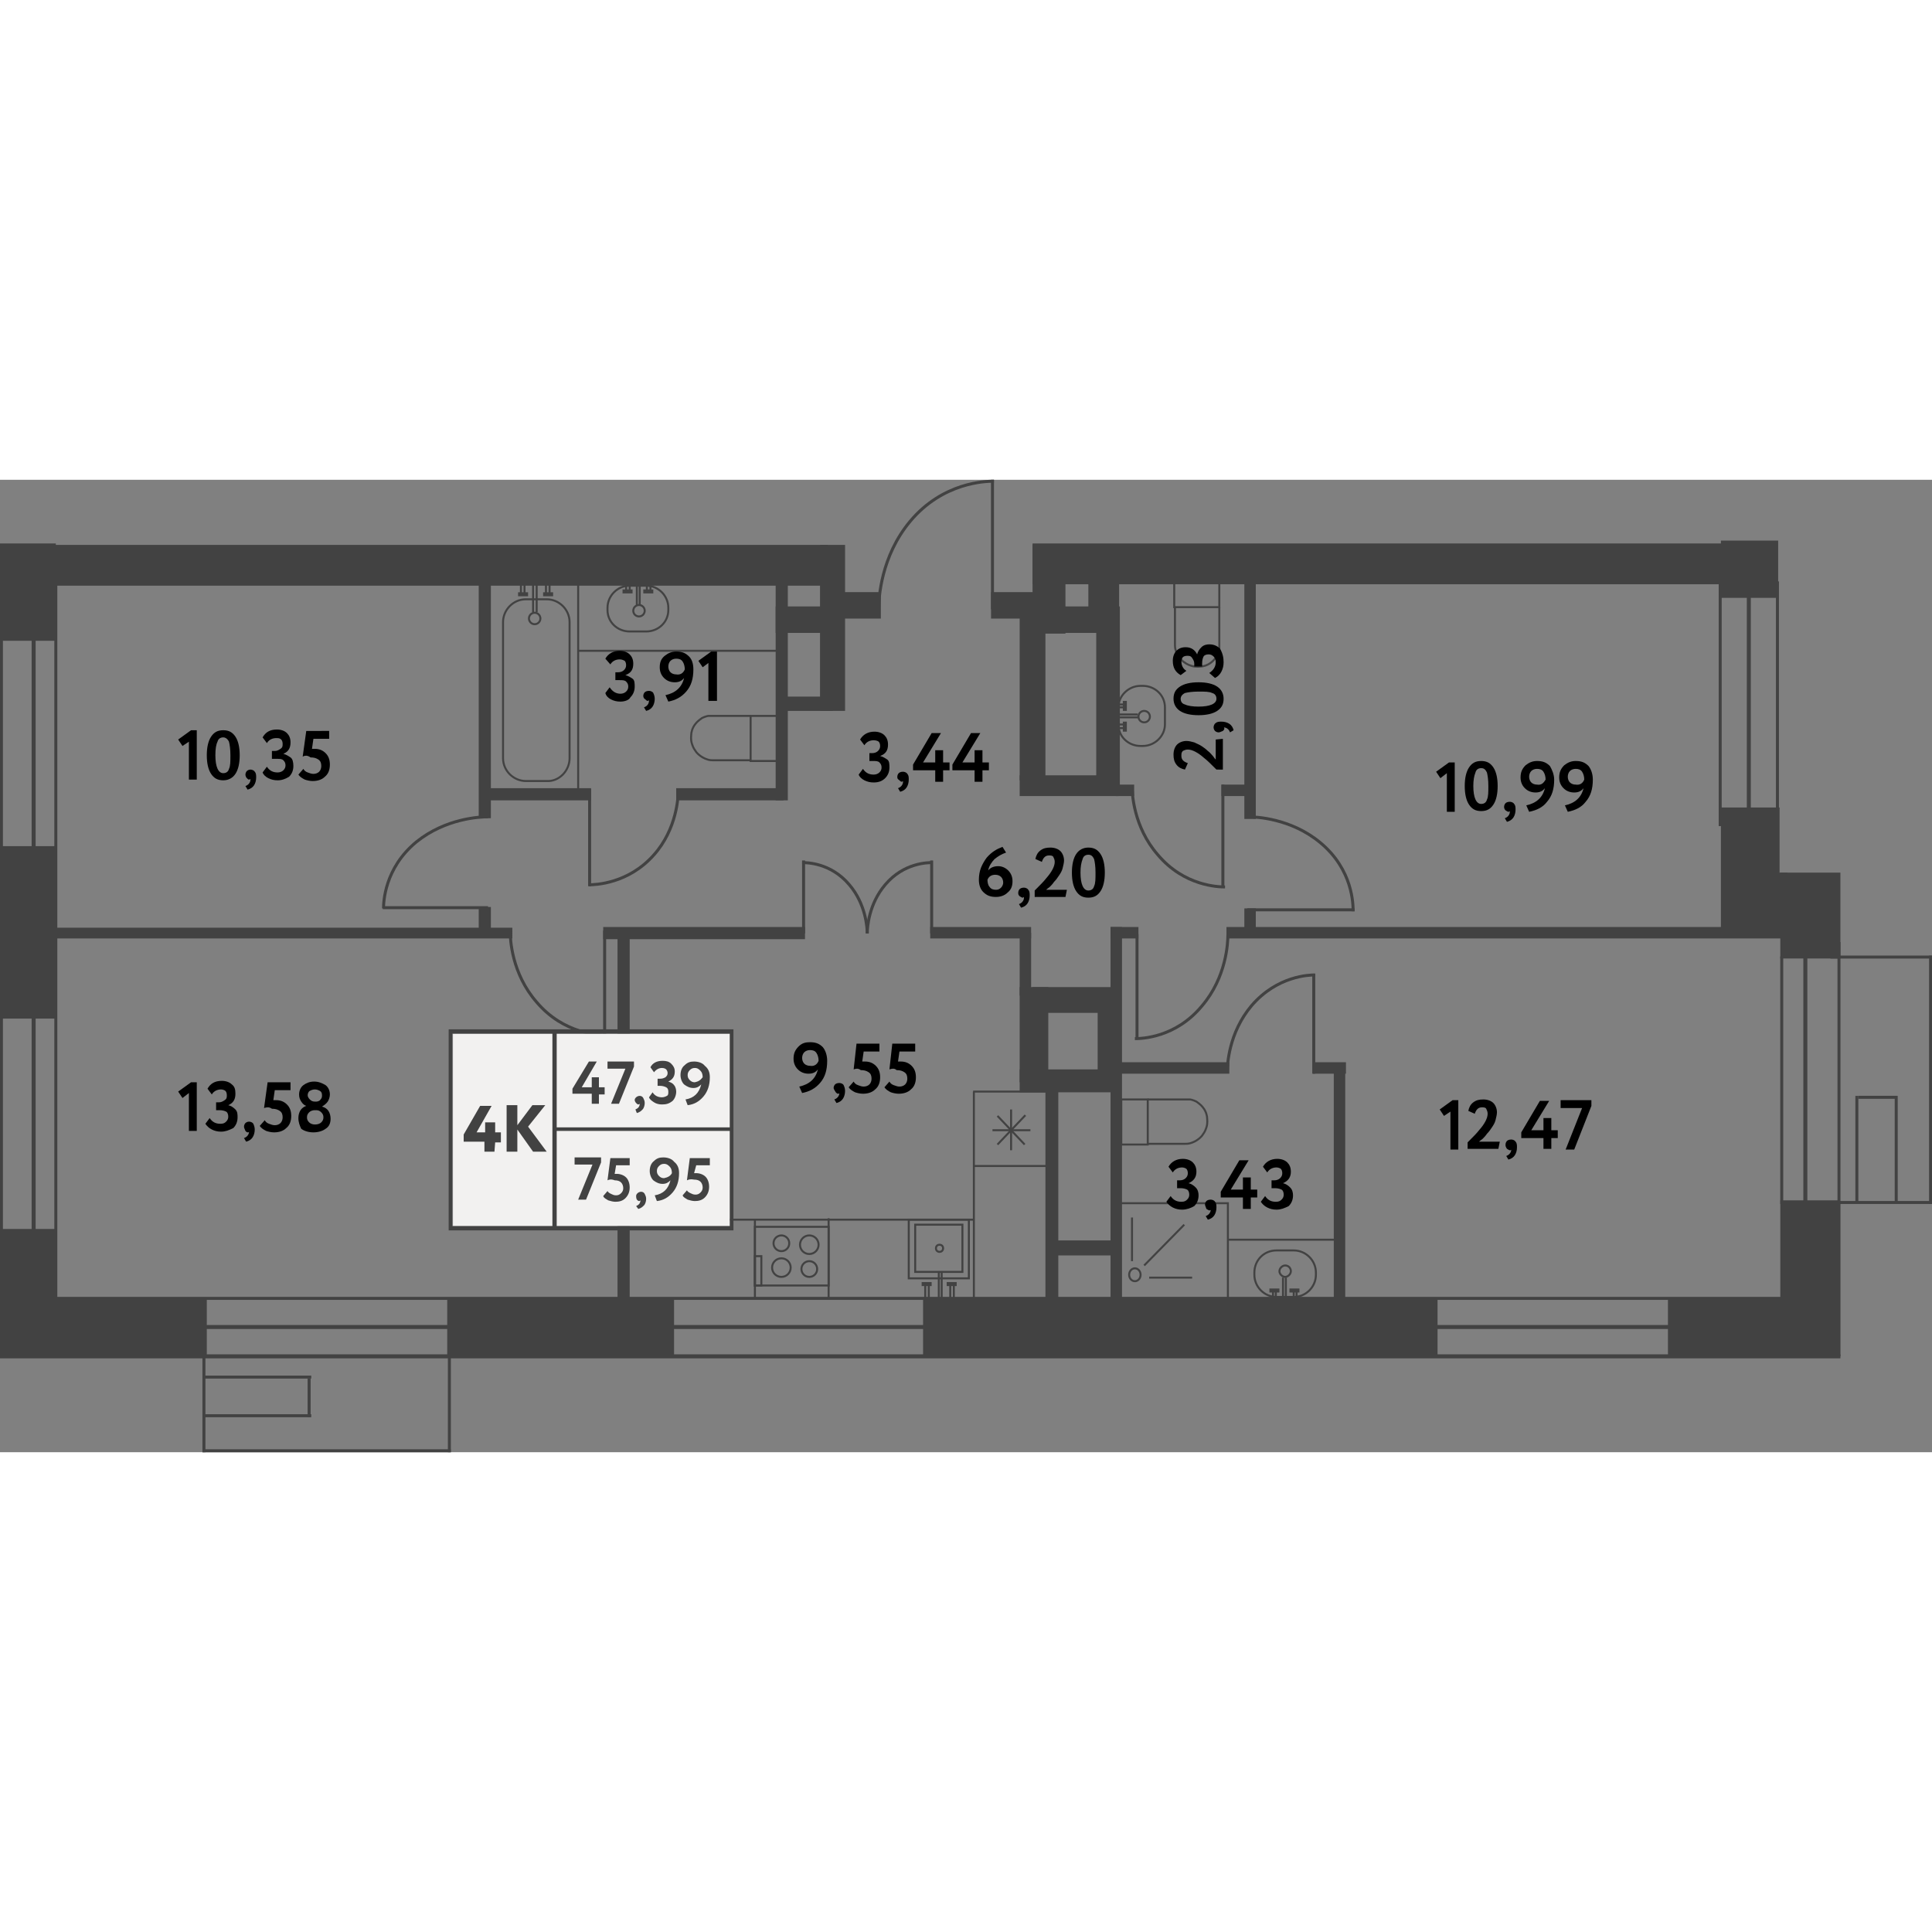 <?xml version="1.0" encoding="utf-8"?>
<!-- Generator: Adobe Illustrator 28.2.0, SVG Export Plug-In . SVG Version: 6.00 Build 0)  --><svg version="1.1" id="Layer_1" xmlns="http://www.w3.org/2000/svg" xmlns:xlink="http://www.w3.org/1999/xlink" x="0px" y="0px"
	 viewBox="0 0 270 135.9" enable-background="new 0 0 270 135.9" xml:space="preserve" width="200" height="200">
<rect x="0" y="0" width="270" height="135.9" fill="#808080" stroke="none"/>
<g id="Other">
	<rect x="108.4" y="13.9" fill="#424242" width="1.7" height="30.9"/>
	<rect x="66.9" y="12.1" fill="#424242" width="1.7" height="35.2"/>
	<rect x="7.8" y="62.6" fill="#424242" width="63.8" height="1.5"/>
	<rect x="7.3" y="9.6" fill="#424242" width="110.5" height="3.6"/>
	<rect x="145.9" y="9.6" fill="#424242" width="95.6" height="3.6"/>
	<rect x="170.7" y="42.6" fill="#424242" width="3.6" height="1.6"/>
	<rect x="183.5" y="81.4" fill="#424242" width="4.6" height="1.6"/>
	<rect x="156.3" y="81.4" fill="#424242" width="15.5" height="1.6"/>
	<rect x="247.5" y="54.9" fill="#424242" width="2.3" height="8.9"/>
	<rect x="171.4" y="62.5" fill="#424242" width="79.2" height="1.6"/>
	<rect x="173.9" y="59.9" fill="#424242" width="1.6" height="3.5"/>
	<rect x="84.3" y="62.5" fill="#424242" width="28.2" height="1.7"/>
	<rect x="240.5" y="45.8" fill="#424242" width="8.2" height="17.7"/>
	<rect x="0" y="104.7" fill="#424242" width="7.8" height="17.8"/>
	<rect x="0" y="51.2" fill="#424242" width="7.8" height="24.1"/>
	<rect x="0" y="8.9" fill="#424242" width="7.8" height="13.6"/>
	<rect x="142.5" y="82.4" fill="#424242" width="13.4" height="3.2"/>
	<rect x="240.5" y="8.5" fill="#424242" width="8" height="8"/>
	<rect x="144.3" y="70.9" fill="#424242" width="12.4" height="3.6"/>
	<rect x="142.5" y="70.9" fill="#424242" width="4" height="13.3"/>
	<line fill="none" stroke="#424242" stroke-width="0.419" stroke-miterlimit="10" x1="0.2" y1="14.5" x2="0.2" y2="122.5"/>
	<line fill="none" stroke="#424242" stroke-width="0.419" stroke-miterlimit="10" x1="7.8" y1="13.1" x2="7.8" y2="121.1"/>
	<line fill="none" stroke="#424242" stroke-width="0.559" stroke-miterlimit="10" x1="4.7" y1="14.6" x2="4.7" y2="107.9"/>
	<line fill="none" stroke="#424242" stroke-width="0.419" stroke-miterlimit="10" x1="248.4" y1="48.3" x2="248.4" y2="14.2"/>
	<line fill="none" stroke="#424242" stroke-width="0.559" stroke-miterlimit="10" x1="244.4" y1="15.6" x2="244.4" y2="48.9"/>
	<line fill="none" stroke="#424242" stroke-width="0.559" stroke-miterlimit="10" x1="252.3" y1="66.4" x2="252.3" y2="101.9"/>
	<line fill="none" stroke="#424242" stroke-width="0.419" stroke-miterlimit="10" x1="257" y1="64.6" x2="257" y2="122.5"/>
	<rect x="248.8" y="54.9" fill="#424242" width="8.4" height="12"/>
	<rect x="248.8" y="100.7" fill="#424242" width="8.3" height="21.8"/>
	<line fill="none" stroke="#424242" stroke-width="0.419" stroke-miterlimit="10" x1="249" y1="66.6" x2="249" y2="101.2"/>
	<line fill="none" stroke="#424242" stroke-width="0.419" stroke-miterlimit="10" x1="240.4" y1="14.2" x2="240.4" y2="48.4"/>
	<g>
		<line fill="none" stroke="#424242" stroke-width="0.419" stroke-miterlimit="10" x1="255.8" y1="66.7" x2="270" y2="66.7"/>
		<line fill="none" stroke="#424242" stroke-width="0.419" stroke-miterlimit="10" x1="256.7" y1="101" x2="270" y2="101"/>
		<line fill="none" stroke="#424242" stroke-width="0.419" stroke-miterlimit="10" x1="269.8" y1="66.5" x2="269.8" y2="101.2"/>
		<line fill="none" stroke="#424242" stroke-width="0.419" stroke-miterlimit="10" x1="265" y1="86.1" x2="265" y2="101"/>
		<line fill="none" stroke="#424242" stroke-width="0.419" stroke-miterlimit="10" x1="259.7" y1="86.3" x2="265.1" y2="86.3"/>
		<line fill="none" stroke="#424242" stroke-width="0.419" stroke-miterlimit="10" x1="259.5" y1="86.1" x2="259.5" y2="101"/>
	</g>
	<rect x="153.4" y="71.2" fill="#424242" width="3.2" height="12.3"/>
	<rect x="153.2" y="17.7" fill="#424242" width="3.3" height="26.2"/>
	<rect x="145.9" y="17.7" fill="#424242" width="8.3" height="3.7"/>
	<rect x="144.3" y="9.1" fill="#424242" width="4.6" height="12.4"/>
	<rect x="108.4" y="17.7" fill="#424242" width="7.9" height="3.7"/>
	<rect x="5.9" y="114.4" fill="#424242" width="23" height="8.1"/>
	<rect x="147.5" y="106.3" fill="#424242" width="7.9" height="2.1"/>
	<rect x="62.5" y="114.4" fill="#424242" width="31.7" height="8.1"/>
	<rect x="129" y="114.4" fill="#424242" width="71.9" height="8.1"/>
	<rect x="233.1" y="114.4" fill="#424242" width="23.9" height="8.1"/>
	<line fill="none" stroke="#424242" stroke-width="0.419" stroke-miterlimit="10" x1="5.9" y1="114.4" x2="251.5" y2="114.4"/>
	<line fill="none" stroke="#424242" stroke-width="0.559" stroke-miterlimit="10" x1="0" y1="122.5" x2="257.2" y2="122.5"/>
	<line fill="none" stroke="#424242" stroke-width="0.559" stroke-miterlimit="10" x1="236.3" y1="118.4" x2="17.4" y2="118.4"/>
	<rect x="115.9" y="15.7" fill="#424242" width="7.2" height="3.7"/>
	<rect x="138.5" y="15.7" fill="#424242" width="7.8" height="3.7"/>
	<rect x="142.5" y="41.3" fill="#424242" width="13.8" height="2.9"/>
	<rect x="142.5" y="18.1" fill="#424242" width="3.6" height="23.9"/>
	<rect x="173.9" y="12" fill="#424242" width="1.6" height="35.4"/>
	<rect x="155.9" y="42.6" fill="#424242" width="2.6" height="1.6"/>
	<rect x="152.1" y="9.1" fill="#424242" width="4.3" height="9.1"/>
	<rect x="94.5" y="43.1" fill="#424242" width="15" height="1.7"/>
	<rect x="109.2" y="30.3" fill="#424242" width="7.2" height="2"/>
	<rect x="66.9" y="59.7" fill="#424242" width="1.7" height="3.5"/>
	<rect x="130" y="62.5" fill="#424242" width="14.1" height="1.6"/>
	<rect x="142.5" y="63.3" fill="#424242" width="1.6" height="8.8"/>
	<rect x="155.2" y="62.5" fill="#424242" width="3.9" height="1.6"/>
	<rect x="186.4" y="81.5" fill="#424242" width="1.6" height="33.8"/>
	<rect x="146.1" y="84.7" fill="#424242" width="1.8" height="30.5"/>
	<rect x="155.2" y="62.5" fill="#424242" width="1.6" height="52.1"/>
	<rect x="86.3" y="63.7" fill="#424242" width="1.7" height="51.6"/>
	<rect x="68" y="43.1" fill="#424242" width="14.6" height="1.7"/>
	<rect x="114.6" y="9.1" fill="#424242" width="3.5" height="23.2"/>
	<rect x="5.2" y="9.1" fill="#424242" width="110.5" height="5.7"/>
	<rect x="144.3" y="8.9" fill="#424242" width="98.8" height="5.7"/>
	<g>
		<line fill="none" stroke="#424242" stroke-width="0.419" stroke-miterlimit="10" x1="62.8" y1="121.7" x2="62.8" y2="135.9"/>
		<line fill="none" stroke="#424242" stroke-width="0.419" stroke-miterlimit="10" x1="28.5" y1="122.5" x2="28.5" y2="135.9"/>
		<line fill="none" stroke="#424242" stroke-width="0.419" stroke-miterlimit="10" x1="63" y1="135.7" x2="28.3" y2="135.7"/>
		<line fill="none" stroke="#424242" stroke-width="0.419" stroke-miterlimit="10" x1="43.5" y1="130.8" x2="28.5" y2="130.8"/>
		<line fill="none" stroke="#424242" stroke-width="0.419" stroke-miterlimit="10" x1="43.2" y1="125.6" x2="43.2" y2="131"/>
		<line fill="none" stroke="#424242" stroke-width="0.419" stroke-miterlimit="10" x1="43.5" y1="125.4" x2="28.5" y2="125.4"/>
	</g>
	<g>
		<line fill="none" stroke="#424242" stroke-width="0.419" stroke-miterlimit="10" x1="84.5" y1="63" x2="84.5" y2="77.8"/>
		<path fill="none" stroke="#424242" stroke-width="0.419" stroke-miterlimit="10" d="M71.3,63.1c0,1.1,0.2,5.9,3.7,9.9
			c3.8,4.5,8.8,4.6,9.7,4.6"/>
	</g>
	<g>
		<line fill="none" stroke="#424242" stroke-width="0.419" stroke-miterlimit="10" x1="68.2" y1="59.8" x2="53.5" y2="59.8"/>
		<path fill="none" stroke="#424242" stroke-width="0.419" stroke-miterlimit="10" d="M68.2,47.1c-1.1,0-5.9,0.2-10,3.5
			c-4.5,3.7-4.6,8.5-4.6,9.3"/>
	</g>
	<g>
		<line fill="none" stroke="#424242" stroke-width="0.419" stroke-miterlimit="10" x1="130.2" y1="63.4" x2="130.2" y2="53.2"/>
		<path fill="none" stroke="#424242" stroke-width="0.419" stroke-miterlimit="10" d="M121.2,63.4c0-0.8,0.2-4.1,2.5-6.8
			c2.6-3.1,6-3.1,6.6-3.1"/>
	</g>
	<g>
		<line fill="none" stroke="#424242" stroke-width="0.419" stroke-miterlimit="10" x1="174.3" y1="60.1" x2="189.3" y2="60.1"/>
		<path fill="none" stroke="#424242" stroke-width="0.419" stroke-miterlimit="10" d="M174.4,47.1c1.1,0,6,0.2,10.1,3.6
			c4.6,3.8,4.6,8.7,4.6,9.6"/>
	</g>
	<g>
		<line fill="none" stroke="#424242" stroke-width="0.419" stroke-miterlimit="10" x1="183.6" y1="83" x2="183.6" y2="69.1"/>
		<path fill="none" stroke="#424242" stroke-width="0.419" stroke-miterlimit="10" d="M171.5,82.9c0-1.1,0.2-5.6,3.4-9.4
			c3.6-4.2,8.1-4.3,8.9-4.3"/>
	</g>
	<g>
		<line fill="none" stroke="#424242" stroke-width="0.419" stroke-miterlimit="10" x1="112.3" y1="63.4" x2="112.3" y2="53.2"/>
		<path fill="none" stroke="#424242" stroke-width="0.419" stroke-miterlimit="10" d="M121.2,63.4c0-0.8-0.2-4.1-2.5-6.8
			c-2.6-3.1-6-3.1-6.6-3.1"/>
	</g>
	<g>
		<line fill="none" stroke="#424242" stroke-width="0.419" stroke-miterlimit="10" x1="82.4" y1="43.2" x2="82.4" y2="56.8"/>
		<path fill="none" stroke="#424242" stroke-width="0.419" stroke-miterlimit="10" d="M94.8,43.3c0,1-0.2,5.5-3.4,9.1
			c-3.6,4.1-8.3,4.2-9.1,4.2"/>
	</g>
	<g>
		<line fill="none" stroke="#424242" stroke-width="0.419" stroke-miterlimit="10" x1="158.9" y1="63.5" x2="158.9" y2="78.2"/>
		<path fill="none" stroke="#424242" stroke-width="0.419" stroke-miterlimit="10" d="M171.6,63.6c0,1.1-0.2,5.9-3.6,9.9
			c-3.7,4.5-8.5,4.6-9.4,4.6"/>
	</g>
	<g>
		<line fill="none" stroke="#424242" stroke-width="0.419" stroke-miterlimit="10" x1="170.9" y1="42.6" x2="170.9" y2="57"/>
		<path fill="none" stroke="#424242" stroke-width="0.419" stroke-miterlimit="10" d="M158.2,42.7c0,1.1,0.2,5.8,3.6,9.7
			c3.7,4.4,8.5,4.5,9.4,4.5"/>
	</g>
	<g>
		<line fill="none" stroke="#424242" stroke-width="0.419" stroke-miterlimit="10" x1="138.7" y1="18.1" x2="138.7" y2="0"/>
		<path fill="none" stroke="#424242" stroke-width="0.419" stroke-miterlimit="10" d="M122.8,18c0-1.4,0.3-7.3,4.4-12.2
			c4.6-5.5,10.6-5.6,11.7-5.6"/>
	</g>
</g>
<g id="Objects">
	<g>
		<rect x="127" y="103.4" fill="none" stroke="#424242" stroke-width="0.28" stroke-miterlimit="10" width="8.4" height="8.2"/>
		<circle fill="none" stroke="#424242" stroke-width="0.28" stroke-miterlimit="10" cx="131.3" cy="107.4" r="0.5"/>
		<g>
			<g>
				
					<line fill="none" stroke="#424242" stroke-width="0.28" stroke-miterlimit="10" x1="129.8" y1="114.4" x2="129.8" y2="112.5"/>
				
					<line fill="none" stroke="#424242" stroke-width="0.28" stroke-miterlimit="10" x1="129.3" y1="114.4" x2="129.3" y2="112.5"/>
				<line fill="none" stroke="#424242" stroke-width="0.559" stroke-miterlimit="10" x1="130.2" y1="112.4" x2="128.8" y2="112.4"/>
			</g>
			<g>
				
					<line fill="none" stroke="#424242" stroke-width="0.28" stroke-miterlimit="10" x1="133.3" y1="114.4" x2="133.3" y2="112.5"/>
				
					<line fill="none" stroke="#424242" stroke-width="0.28" stroke-miterlimit="10" x1="132.8" y1="114.4" x2="132.8" y2="112.5"/>
				<line fill="none" stroke="#424242" stroke-width="0.559" stroke-miterlimit="10" x1="133.7" y1="112.4" x2="132.3" y2="112.4"/>
			</g>
		</g>
		<line fill="none" stroke="#424242" stroke-width="0.28" stroke-miterlimit="10" x1="131.6" y1="114.4" x2="131.6" y2="110.6"/>
		<line fill="none" stroke="#424242" stroke-width="0.28" stroke-miterlimit="10" x1="131.2" y1="114.4" x2="131.2" y2="110.6"/>
		<rect x="127.9" y="104.1" fill="none" stroke="#424242" stroke-width="0.28" stroke-miterlimit="10" width="6.6" height="6.6"/>
	</g>
	<g>
		<g>
			
				<rect x="105.5" y="104.4" fill="none" stroke="#424242" stroke-width="0.28" stroke-miterlimit="10" width="10.3" height="8.2"/>
			<g>
				<g>
					<circle fill="none" stroke="#424242" stroke-width="0.28" stroke-miterlimit="10" cx="113.1" cy="106.9" r="1.3"/>
					<circle fill="none" stroke="#424242" stroke-width="0.28" stroke-miterlimit="10" cx="113.1" cy="110.3" r="1.1"/>
				</g>
				<g>
					<circle fill="none" stroke="#424242" stroke-width="0.28" stroke-miterlimit="10" cx="109.2" cy="110.1" r="1.3"/>
					<circle fill="none" stroke="#424242" stroke-width="0.28" stroke-miterlimit="10" cx="109.2" cy="106.7" r="1.1"/>
				</g>
			</g>
			
				<rect x="105.5" y="108.5" fill="none" stroke="#424242" stroke-width="0.28" stroke-miterlimit="10" width="0.9" height="4.1"/>
		</g>
		<line fill="none" stroke="#424242" stroke-width="0.28" stroke-miterlimit="10" x1="115.8" y1="103.2" x2="115.8" y2="114.4"/>
		<line fill="none" stroke="#424242" stroke-width="0.28" stroke-miterlimit="10" x1="105.5" y1="103.3" x2="105.5" y2="114.4"/>
	</g>
	<line fill="none" stroke="#424242" stroke-width="0.28" stroke-miterlimit="10" x1="87.8" y1="103.4" x2="136.1" y2="103.4"/>
	<line fill="none" stroke="#424242" stroke-width="0.28" stroke-miterlimit="10" x1="136.1" y1="85.5" x2="136.1" y2="114.7"/>
	<line fill="none" stroke="#424242" stroke-width="0.28" stroke-miterlimit="10" x1="136" y1="85.5" x2="146.6" y2="85.5"/>
	<g>
		<line fill="none" stroke="#424242" stroke-width="0.28" stroke-miterlimit="10" x1="141.3" y1="88" x2="141.3" y2="93.7"/>
		<line fill="none" stroke="#424242" stroke-width="0.28" stroke-miterlimit="10" x1="144" y1="90.9" x2="138.7" y2="90.9"/>
		<line fill="none" stroke="#424242" stroke-width="0.28" stroke-miterlimit="10" x1="143.3" y1="88.8" x2="139.4" y2="92.9"/>
		<line fill="none" stroke="#424242" stroke-width="0.28" stroke-miterlimit="10" x1="139.4" y1="88.9" x2="143.2" y2="92.9"/>
	</g>
	<line fill="none" stroke="#424242" stroke-width="0.28" stroke-miterlimit="10" x1="136.1" y1="95.9" x2="146.7" y2="95.9"/>
	<g>
		<g>
			<path fill="none" stroke="#424242" stroke-width="0.28" stroke-miterlimit="10" d="M175.3,110.8v0.3c0,1.7,1.4,3.1,3.1,3.1h2.4
				c1.7,0,3.1-1.4,3.1-3.1v-0.3c0-1.7-1.4-3.1-3.1-3.1h-2.4C176.6,107.7,175.3,109.1,175.3,110.8z"/>
			<path fill="none" stroke="#424242" stroke-width="0.28" stroke-miterlimit="10" d="M179.6,109.8c-0.4,0-0.8,0.4-0.8,0.8
				s0.4,0.8,0.8,0.8s0.8-0.4,0.8-0.8S180.1,109.8,179.6,109.8z"/>
		</g>
		<g>
			<g>
				
					<line fill="none" stroke="#424242" stroke-width="0.28" stroke-miterlimit="10" x1="178.3" y1="114.7" x2="178.3" y2="113.4"/>
				
					<line fill="none" stroke="#424242" stroke-width="0.28" stroke-miterlimit="10" x1="177.9" y1="114.7" x2="177.9" y2="113.4"/>
				<line fill="none" stroke="#424242" stroke-width="0.559" stroke-miterlimit="10" x1="178.8" y1="113.3" x2="177.4" y2="113.3"/>
			</g>
			<g>
				
					<line fill="none" stroke="#424242" stroke-width="0.28" stroke-miterlimit="10" x1="181.2" y1="114.7" x2="181.2" y2="113.4"/>
				
					<line fill="none" stroke="#424242" stroke-width="0.28" stroke-miterlimit="10" x1="180.8" y1="114.7" x2="180.8" y2="113.4"/>
				<line fill="none" stroke="#424242" stroke-width="0.559" stroke-miterlimit="10" x1="181.6" y1="113.3" x2="180.2" y2="113.3"/>
			</g>
			<line fill="none" stroke="#424242" stroke-width="0.28" stroke-miterlimit="10" x1="179.7" y1="114.2" x2="179.7" y2="111.5"/>
			<line fill="none" stroke="#424242" stroke-width="0.28" stroke-miterlimit="10" x1="179.3" y1="114.2" x2="179.3" y2="111.5"/>
		</g>
	</g>
	<g>
		<rect x="156.7" y="86.6" fill="none" stroke="#424242" stroke-width="0.28" stroke-miterlimit="10" width="3.7" height="6.3"/>
		<path fill="none" stroke="#424242" stroke-width="0.28" stroke-miterlimit="10" d="M160.4,86.6c2.9,0,4.9,0,5.4,0
			c0.1,0,0.3,0,0.5,0c0.1,0,0.5,0.1,0.9,0.3c0.1,0.1,0.5,0.3,0.9,0.8c0.5,0.6,0.6,1.3,0.6,1.5c0,0.2,0.1,0.7-0.1,1.3
			c-0.1,0.3-0.2,0.6-0.5,1c-0.1,0.2-0.7,0.9-1.7,1.2c-0.3,0.1-0.6,0.1-0.8,0.1h-5.2"/>
	</g>
	<g>
		
			<rect x="156.5" y="101.1" fill="none" stroke="#424242" stroke-width="0.28" stroke-miterlimit="10" width="15.1" height="13.3"/>
		<g>
			<ellipse fill="none" stroke="#424242" stroke-width="0.28" stroke-miterlimit="10" cx="158.6" cy="111.1" rx="0.8" ry="0.9"/>
			<line fill="none" stroke="#424242" stroke-width="0.28" stroke-miterlimit="10" x1="158.2" y1="109.2" x2="158.2" y2="103.1"/>
			<line fill="none" stroke="#424242" stroke-width="0.28" stroke-miterlimit="10" x1="166.6" y1="111.5" x2="160.6" y2="111.5"/>
			<line fill="none" stroke="#424242" stroke-width="0.28" stroke-miterlimit="10" x1="159.9" y1="109.8" x2="165.5" y2="104.1"/>
		</g>
	</g>
	<line fill="none" stroke="#424242" stroke-width="0.28" stroke-miterlimit="10" x1="186.6" y1="106.2" x2="171.7" y2="106.2"/>
	<g>
		<rect x="164.1" y="14.1" fill="none" stroke="#424242" stroke-width="0.28" stroke-miterlimit="10" width="6.3" height="3.7"/>
		<path fill="none" stroke="#424242" stroke-width="0.28" stroke-miterlimit="10" d="M170.4,17.8c0,2.9,0,4.9,0,5.4
			c0,0.1,0,0.3,0,0.5c0,0.1-0.1,0.5-0.3,0.9c-0.1,0.1-0.3,0.5-0.8,0.9c-0.6,0.5-1.3,0.6-1.5,0.6c-0.1,0-0.7,0.1-1.3-0.1
			c-0.3-0.1-0.6-0.2-1-0.5c-0.2-0.1-0.9-0.7-1.2-1.7c-0.1-0.3-0.1-0.6-0.1-0.8v-5.2"/>
	</g>
	<g>
		<g>
			<path fill="none" stroke="#424242" stroke-width="0.28" stroke-miterlimit="10" d="M159.7,28.8h-0.3c-1.7,0-3.1,1.4-3.1,3v2.4
				c0,1.7,1.4,3,3.1,3h0.3c1.7,0,3.1-1.4,3.1-3v-2.4C162.8,30.1,161.4,28.8,159.7,28.8z"/>
			<ellipse fill="none" stroke="#424242" stroke-width="0.28" stroke-miterlimit="10" cx="159.9" cy="33.1" rx="0.8" ry="0.8"/>
		</g>
		<g>
			<g>
				<line fill="none" stroke="#424242" stroke-width="0.28" stroke-miterlimit="10" x1="155.9" y1="31.8" x2="157.1" y2="31.8"/>
				<line fill="none" stroke="#424242" stroke-width="0.28" stroke-miterlimit="10" x1="155.9" y1="31.4" x2="157.1" y2="31.4"/>
				<line fill="none" stroke="#424242" stroke-width="0.559" stroke-miterlimit="10" x1="157.2" y1="32.3" x2="157.2" y2="30.9"/>
			</g>
			<g>
				<line fill="none" stroke="#424242" stroke-width="0.28" stroke-miterlimit="10" x1="155.8" y1="34.7" x2="157.1" y2="34.7"/>
				<line fill="none" stroke="#424242" stroke-width="0.28" stroke-miterlimit="10" x1="155.8" y1="34.2" x2="157.1" y2="34.2"/>
				<line fill="none" stroke="#424242" stroke-width="0.559" stroke-miterlimit="10" x1="157.2" y1="35.2" x2="157.2" y2="33.8"/>
			</g>
			<line fill="none" stroke="#424242" stroke-width="0.28" stroke-miterlimit="10" x1="156.3" y1="33.2" x2="159" y2="33.2"/>
			<line fill="none" stroke="#424242" stroke-width="0.28" stroke-miterlimit="10" x1="156.3" y1="32.8" x2="159" y2="32.8"/>
		</g>
	</g>
	<g>
		<rect x="104.9" y="33" fill="none" stroke="#424242" stroke-width="0.28" stroke-miterlimit="10" width="3.7" height="6.3"/>
		<path fill="none" stroke="#424242" stroke-width="0.28" stroke-miterlimit="10" d="M104.9,33c-2.9,0-4.9,0-5.4,0
			c-0.1,0-0.3,0-0.5,0c-0.1,0-0.5,0.1-0.9,0.3c-0.1,0.1-0.5,0.3-0.9,0.8c-0.5,0.6-0.6,1.3-0.6,1.5c0,0.2-0.1,0.7,0.1,1.3
			c0.1,0.3,0.2,0.6,0.5,1c0.1,0.2,0.7,0.9,1.7,1.2c0.3,0.1,0.6,0.1,0.8,0.1h5.2"/>
	</g>
	<g>
		<g>
			<path fill="none" stroke="#424242" stroke-width="0.28" stroke-miterlimit="10" d="M84.9,18.2v-0.3c0-1.7,1.4-3.1,3.1-3.1h2.3
				c1.7,0,3.1,1.4,3.1,3.1v0.3c0,1.7-1.4,3-3.1,3H88C86.3,21.2,84.9,19.9,84.9,18.2z"/>
			<ellipse fill="none" stroke="#424242" stroke-width="0.28" stroke-miterlimit="10" cx="89.3" cy="18.3" rx="0.8" ry="0.8"/>
		</g>
		<g>
			<g>
				<line fill="none" stroke="#424242" stroke-width="0.28" stroke-miterlimit="10" x1="88" y1="14.3" x2="88" y2="15.5"/>
				<line fill="none" stroke="#424242" stroke-width="0.28" stroke-miterlimit="10" x1="87.5" y1="14.3" x2="87.5" y2="15.5"/>
				<line fill="none" stroke="#424242" stroke-width="0.559" stroke-miterlimit="10" x1="88.4" y1="15.6" x2="87" y2="15.6"/>
			</g>
			<g>
				<line fill="none" stroke="#424242" stroke-width="0.28" stroke-miterlimit="10" x1="90.9" y1="14.2" x2="90.9" y2="15.5"/>
				<line fill="none" stroke="#424242" stroke-width="0.28" stroke-miterlimit="10" x1="90.4" y1="14.2" x2="90.4" y2="15.5"/>
				<line fill="none" stroke="#424242" stroke-width="0.559" stroke-miterlimit="10" x1="91.3" y1="15.6" x2="89.9" y2="15.6"/>
			</g>
			<line fill="none" stroke="#424242" stroke-width="0.28" stroke-miterlimit="10" x1="89.4" y1="14.7" x2="89.4" y2="17.5"/>
			<line fill="none" stroke="#424242" stroke-width="0.28" stroke-miterlimit="10" x1="89" y1="14.7" x2="89" y2="17.5"/>
		</g>
	</g>
	<g>
		<g>
			<path fill="none" stroke="#424242" stroke-width="0.28" stroke-miterlimit="10" d="M79.6,38.9v-19c0-1.8-1.5-3.2-3.2-3.2h-2.9
				c-1.8,0-3.2,1.5-3.2,3.2v19c0,1.8,1.5,3.2,3.2,3.2h2.9C78.1,42.2,79.6,40.7,79.6,38.9z"/>
			
				<ellipse transform="matrix(0.173 -0.985 0.985 0.173 42.69 89.607)" fill="none" stroke="#424242" stroke-width="0.28" stroke-miterlimit="10" cx="74.7" cy="19.4" rx="0.8" ry="0.8"/>
		</g>
		<g>
			<g>
				<g>
					<line fill="none" stroke="#424242" stroke-width="0.28" stroke-miterlimit="10" x1="76.3" y1="14.5" x2="76.3" y2="15.9"/>
					<line fill="none" stroke="#424242" stroke-width="0.28" stroke-miterlimit="10" x1="76.8" y1="14.5" x2="76.8" y2="15.9"/>
					<line fill="none" stroke="#424242" stroke-width="0.559" stroke-miterlimit="10" x1="75.9" y1="16" x2="77.3" y2="16"/>
				</g>
				<g>
					<line fill="none" stroke="#424242" stroke-width="0.28" stroke-miterlimit="10" x1="72.8" y1="14.5" x2="72.8" y2="15.9"/>
					<line fill="none" stroke="#424242" stroke-width="0.28" stroke-miterlimit="10" x1="73.3" y1="14.5" x2="73.3" y2="15.9"/>
					<line fill="none" stroke="#424242" stroke-width="0.559" stroke-miterlimit="10" x1="72.4" y1="16" x2="73.8" y2="16"/>
				</g>
			</g>
			<line fill="none" stroke="#424242" stroke-width="0.28" stroke-miterlimit="10" x1="74.5" y1="14.5" x2="74.5" y2="18.5"/>
			<line fill="none" stroke="#424242" stroke-width="0.28" stroke-miterlimit="10" x1="75" y1="14.5" x2="75" y2="18.5"/>
		</g>
	</g>
	<line fill="none" stroke="#424242" stroke-width="0.28" stroke-miterlimit="10" x1="80.8" y1="12.7" x2="80.8" y2="44"/>
	<line fill="none" stroke="#424242" stroke-width="0.28" stroke-miterlimit="10" x1="80.8" y1="23.9" x2="108.6" y2="23.9"/>
</g>
<g id="Squares">
	<g>
		<path d="M201.3,41.7l-0.6-0.9l1.8-1.3h0.8v6.9h-1.1V41L201.3,41.7z"/>
		<path d="M207,39.3c0.8,0,1.3,0.3,1.7,0.9c0.4,0.6,0.6,1.5,0.6,2.6c0,1.1-0.2,2-0.6,2.6c-0.4,0.6-0.9,0.9-1.7,0.9
			c-0.8,0-1.3-0.3-1.7-0.9s-0.6-1.5-0.6-2.6c0-1.1,0.2-2,0.6-2.6S206.2,39.3,207,39.3z M205.9,42.8c0,1.6,0.4,2.5,1.1,2.5
			c0.4,0,0.7-0.2,0.8-0.6c0.2-0.4,0.2-1,0.2-1.9c0-0.9-0.1-1.5-0.2-1.9c-0.2-0.4-0.4-0.6-0.8-0.6c-0.4,0-0.7,0.2-0.8,0.6
			C206,41.4,205.9,42,205.9,42.8z"/>
		<path d="M210.2,45.7c0-0.2,0.1-0.4,0.2-0.5s0.3-0.2,0.6-0.2c0.2,0,0.5,0.1,0.6,0.3c0.2,0.2,0.2,0.5,0.2,0.8c0,0.4-0.1,0.8-0.3,1.1
			c-0.2,0.3-0.5,0.5-0.9,0.6l-0.3-0.5c0.3-0.1,0.5-0.3,0.6-0.5c0.1-0.2,0.1-0.3,0.1-0.5c0,0-0.1,0.1-0.2,0.1c-0.1,0-0.2-0.1-0.4-0.2
			C210.2,46,210.2,45.8,210.2,45.7z"/>
		<path d="M217.2,41.9c0,1.3-0.3,2.3-1,3.1c-0.6,0.8-1.5,1.2-2.5,1.4l-0.4-0.9c1.4-0.3,2.3-1.1,2.6-2.4c-0.3,0.4-0.7,0.6-1.3,0.6
			s-1.1-0.2-1.5-0.6c-0.4-0.4-0.6-0.9-0.6-1.5c0-0.7,0.2-1.2,0.7-1.7c0.5-0.4,1-0.6,1.6-0.6c0.8,0,1.3,0.2,1.8,0.7
			C216.9,40.5,217.2,41.2,217.2,41.9z M216,41.9c0-0.4-0.1-0.8-0.3-1.1s-0.5-0.4-0.9-0.4c-0.3,0-0.6,0.1-0.8,0.3s-0.3,0.5-0.3,0.8
			c0,0.3,0.1,0.6,0.3,0.8s0.5,0.3,0.8,0.3C215.4,42.7,215.7,42.4,216,41.9z"/>
		<path d="M222.6,41.9c0,1.3-0.3,2.3-1,3.1c-0.6,0.8-1.5,1.2-2.5,1.4l-0.4-0.9c1.4-0.3,2.3-1.1,2.6-2.4c-0.3,0.4-0.7,0.6-1.3,0.6
			s-1.1-0.2-1.5-0.6c-0.4-0.4-0.6-0.9-0.6-1.5c0-0.7,0.2-1.2,0.7-1.7c0.5-0.4,1-0.6,1.6-0.6c0.8,0,1.3,0.2,1.8,0.7
			C222.4,40.5,222.6,41.2,222.6,41.9z M221.4,41.9c0-0.4-0.1-0.8-0.3-1.1s-0.5-0.4-0.9-0.4c-0.3,0-0.6,0.1-0.8,0.3s-0.3,0.5-0.3,0.8
			c0,0.3,0.1,0.6,0.3,0.8s0.5,0.3,0.8,0.3C220.8,42.7,221.2,42.4,221.4,41.9z"/>
	</g>
	<g>
		<path d="M170.9,36.2v4.3H170c-0.8-0.8-1.3-1.3-1.7-1.6c-0.9-0.8-1.7-1.2-2.3-1.2c-0.3,0-0.5,0.1-0.7,0.2c-0.2,0.2-0.2,0.4-0.2,0.7
			c0,0.5,0.3,0.8,0.9,1l-0.4,0.9c-0.5-0.1-0.9-0.3-1.2-0.7S164,39,164,38.4c0-0.6,0.2-1.1,0.5-1.4s0.8-0.5,1.3-0.5
			c0.4,0,0.7,0.1,1.1,0.2c0.4,0.2,0.7,0.3,1,0.5c0.3,0.2,0.6,0.4,0.9,0.7c0.3,0.2,0.5,0.5,0.7,0.7c0.1,0.1,0.2,0.3,0.4,0.5v-2.8
			L170.9,36.2L170.9,36.2z"/>
		<path d="M170.3,35.3c-0.2,0-0.4-0.1-0.5-0.2s-0.2-0.3-0.2-0.5c0-0.2,0.1-0.5,0.3-0.6c0.2-0.2,0.5-0.2,0.8-0.2
			c0.4,0,0.8,0.1,1.1,0.3c0.3,0.2,0.5,0.5,0.6,0.9l-0.5,0.3c-0.1-0.3-0.3-0.5-0.5-0.6c-0.2-0.1-0.4-0.1-0.4-0.1
			c0.1,0,0.1,0.1,0.1,0.2c0,0.1-0.1,0.2-0.2,0.3C170.6,35.2,170.5,35.3,170.3,35.3z"/>
		<path d="M164,30.6c0-0.8,0.3-1.3,0.9-1.7s1.5-0.6,2.6-0.6c1.1,0,2,0.2,2.6,0.6c0.6,0.4,0.9,1,0.9,1.7c0,0.8-0.3,1.3-0.9,1.7
			c-0.6,0.4-1.5,0.6-2.6,0.6c-1.1,0-2-0.2-2.6-0.6S164,31.3,164,30.6z M167.5,31.7c1.6,0,2.5-0.4,2.5-1.1c0-0.4-0.2-0.7-0.6-0.8
			c-0.4-0.2-1-0.2-1.9-0.2c-0.9,0-1.5,0.1-1.9,0.2c-0.4,0.2-0.6,0.5-0.6,0.8c0,0.4,0.2,0.7,0.6,0.8C166,31.6,166.7,31.7,167.5,31.7z
			"/>
		<path d="M171,25.5c0,0.5-0.1,0.9-0.3,1.3c-0.2,0.4-0.5,0.7-0.9,0.9L169,27c0.6-0.4,0.9-0.9,0.9-1.5c0-0.4-0.1-0.6-0.3-0.8
			c-0.2-0.2-0.4-0.3-0.7-0.3c-0.3,0-0.6,0.1-0.7,0.3s-0.2,0.5-0.2,0.9v0.5h-1.1v-0.4c0-0.3-0.1-0.5-0.3-0.8s-0.4-0.3-0.7-0.3
			c-0.3,0-0.5,0.1-0.6,0.2s-0.2,0.4-0.2,0.6c0,0.5,0.2,1,0.7,1.3l-0.8,0.6c-0.7-0.4-1.1-1-1.1-2c0-0.6,0.2-1.1,0.5-1.4
			s0.7-0.5,1.3-0.5c0.8,0,1.3,0.4,1.6,1h0c0.1-0.4,0.3-0.7,0.6-1s0.7-0.4,1.1-0.4c0.6,0,1.1,0.2,1.5,0.6
			C170.9,24.3,171,24.9,171,25.5z"/>
	</g>
	<g>
		<path d="M136.8,55.9c0-0.6,0.1-1.2,0.3-1.7s0.5-1,0.8-1.4c0.7-0.8,1.4-1.2,2.2-1.5l0.5,0.8c-0.6,0.2-1.1,0.5-1.6,0.9
			c-0.4,0.4-0.8,1-0.9,1.6c0.3-0.4,0.8-0.6,1.4-0.6c0.5,0,1,0.2,1.4,0.6s0.6,0.9,0.6,1.5c0,0.7-0.2,1.2-0.7,1.6
			c-0.4,0.4-1,0.6-1.6,0.6c-0.8,0-1.3-0.2-1.8-0.7C137,57.2,136.8,56.6,136.8,55.9z M138,55.9c0,0.4,0.1,0.8,0.3,1
			c0.2,0.3,0.5,0.4,0.9,0.4c0.3,0,0.5-0.1,0.7-0.3c0.2-0.2,0.3-0.5,0.3-0.7c0-0.3-0.1-0.6-0.3-0.8c-0.2-0.2-0.5-0.3-0.8-0.3
			C138.6,55.2,138.2,55.4,138,55.9z"/>
		<path d="M142.3,57.7c0-0.2,0.1-0.4,0.2-0.5s0.3-0.2,0.6-0.2c0.2,0,0.5,0.1,0.6,0.3c0.2,0.2,0.2,0.5,0.2,0.8c0,0.4-0.1,0.8-0.3,1.1
			c-0.2,0.3-0.5,0.5-0.9,0.6l-0.3-0.5c0.3-0.1,0.5-0.3,0.6-0.5c0.1-0.2,0.1-0.3,0.1-0.5c0,0-0.1,0.1-0.2,0.1c-0.1,0-0.2-0.1-0.4-0.2
			C142.3,58,142.3,57.9,142.3,57.7z"/>
		<path d="M148.9,58.3h-4.3v-0.9c0.8-0.8,1.3-1.3,1.6-1.7c0.8-0.9,1.2-1.7,1.2-2.3c0-0.3-0.1-0.5-0.2-0.7s-0.4-0.2-0.6-0.2
			c-0.5,0-0.8,0.3-1,0.9l-0.9-0.4c0.1-0.5,0.3-0.9,0.7-1.2s0.8-0.4,1.4-0.4c0.6,0,1.1,0.2,1.4,0.5s0.5,0.8,0.5,1.3
			c0,0.3-0.1,0.7-0.2,1.1c-0.1,0.4-0.3,0.7-0.5,1c-0.2,0.3-0.4,0.6-0.7,0.9c-0.2,0.3-0.4,0.5-0.6,0.7c-0.1,0.1-0.3,0.2-0.5,0.4h2.9
			L148.9,58.3L148.9,58.3z"/>
		<path d="M152.1,51.4c0.8,0,1.3,0.3,1.7,0.9c0.4,0.6,0.6,1.5,0.6,2.6c0,1.1-0.2,2-0.6,2.6c-0.4,0.6-0.9,0.9-1.7,0.9
			c-0.8,0-1.3-0.3-1.7-0.9s-0.6-1.5-0.6-2.6c0-1.1,0.2-2,0.6-2.6S151.4,51.4,152.1,51.4z M151,54.9c0,1.6,0.4,2.5,1.1,2.5
			c0.4,0,0.7-0.2,0.8-0.6c0.2-0.4,0.2-1,0.2-1.9c0-0.9-0.1-1.5-0.2-1.9c-0.2-0.4-0.4-0.6-0.8-0.6c-0.4,0-0.7,0.2-0.8,0.6
			C151.1,53.5,151,54.1,151,54.9z"/>
	</g>
	<g>
		<path d="M201.8,88.9l-0.6-0.9l1.8-1.3h0.8v6.9h-1.1v-5.3L201.8,88.9z"/>
		<path d="M209.4,93.5h-4.3v-0.9c0.8-0.8,1.3-1.3,1.6-1.7c0.8-0.9,1.2-1.7,1.2-2.3c0-0.3-0.1-0.5-0.2-0.7s-0.4-0.2-0.6-0.2
			c-0.5,0-0.8,0.3-1,0.9l-0.9-0.4c0.1-0.5,0.3-0.9,0.7-1.2s0.8-0.4,1.4-0.4c0.6,0,1.1,0.2,1.4,0.5s0.5,0.8,0.5,1.3
			c0,0.3-0.1,0.7-0.2,1.1c-0.1,0.4-0.3,0.7-0.5,1c-0.2,0.3-0.4,0.6-0.7,0.9c-0.2,0.3-0.4,0.5-0.6,0.7c-0.1,0.1-0.3,0.2-0.5,0.4h2.9
			L209.4,93.5L209.4,93.5z"/>
		<path d="M210.4,92.9c0-0.2,0.1-0.4,0.2-0.5s0.3-0.2,0.6-0.2c0.2,0,0.5,0.1,0.6,0.3c0.2,0.2,0.2,0.5,0.2,0.8c0,0.4-0.1,0.8-0.3,1.1
			c-0.2,0.3-0.5,0.5-0.9,0.6l-0.3-0.5c0.3-0.1,0.5-0.3,0.6-0.5c0.1-0.2,0.1-0.3,0.1-0.4c0,0.1-0.1,0.1-0.2,0.1
			c-0.1,0-0.2-0.1-0.4-0.2C210.4,93.2,210.4,93.1,210.4,92.9z"/>
		<path d="M216.8,93.5h-1.1V92h-3.1v-0.8l2.6-4.4h1.3l-2.5,4.1h1.7v-1.7h1.1v1.7h0.9V92h-0.9L216.8,93.5L216.8,93.5z"/>
		<path d="M221.1,87.8h-3v-1.1h4.3v0.8l-2.4,6.1h-1.2L221.1,87.8z"/>
	</g>
	<g>
		<path d="M165.2,102c-0.5,0-0.9-0.1-1.3-0.3c-0.4-0.2-0.7-0.5-0.9-0.8l0.6-0.8c0.4,0.6,0.9,0.8,1.5,0.8c0.4,0,0.6-0.1,0.8-0.3
			c0.2-0.2,0.3-0.4,0.3-0.7c0-0.3-0.1-0.6-0.3-0.7s-0.5-0.2-0.9-0.2h-0.5v-1.1h0.4c0.3,0,0.6-0.1,0.8-0.3s0.3-0.4,0.3-0.7
			c0-0.3-0.1-0.5-0.2-0.6s-0.4-0.2-0.6-0.2c-0.5,0-1,0.2-1.3,0.7l-0.6-0.8c0.4-0.7,1.1-1.1,2-1.1c0.6,0,1.1,0.2,1.4,0.5
			s0.5,0.7,0.5,1.3c0,0.8-0.4,1.3-1.1,1.6v0c0.4,0.1,0.7,0.3,1,0.6s0.4,0.7,0.4,1.1c0,0.6-0.2,1.1-0.6,1.5
			C166.4,101.8,165.8,102,165.2,102z"/>
		<path d="M168.4,101.3c0-0.2,0.1-0.4,0.2-0.5s0.3-0.2,0.6-0.2c0.2,0,0.5,0.1,0.6,0.3c0.2,0.2,0.2,0.5,0.2,0.8
			c0,0.4-0.1,0.8-0.3,1.1c-0.2,0.3-0.5,0.5-0.9,0.6l-0.3-0.5c0.3-0.1,0.5-0.3,0.6-0.5c0.1-0.2,0.1-0.3,0.1-0.4
			c0,0.1-0.1,0.1-0.2,0.1c-0.1,0-0.2-0.1-0.4-0.2C168.5,101.6,168.4,101.4,168.4,101.3z"/>
		<path d="M174.8,101.9h-1.1v-1.6h-3.1v-0.8l2.6-4.4h1.3l-2.5,4.1h1.7v-1.7h1.1v1.7h0.9v1.1h-0.9L174.8,101.9L174.8,101.9z"/>
		<path d="M178.4,102c-0.5,0-0.9-0.1-1.3-0.3c-0.4-0.2-0.7-0.5-0.9-0.8l0.6-0.8c0.4,0.6,0.9,0.8,1.5,0.8c0.4,0,0.6-0.1,0.8-0.3
			c0.2-0.2,0.3-0.4,0.3-0.7c0-0.3-0.1-0.6-0.3-0.7s-0.5-0.2-0.9-0.2h-0.5v-1.1h0.4c0.3,0,0.6-0.1,0.8-0.3s0.3-0.4,0.3-0.7
			c0-0.3-0.1-0.5-0.2-0.6s-0.4-0.2-0.6-0.2c-0.5,0-1,0.2-1.3,0.7l-0.6-0.8c0.4-0.7,1.1-1.1,2-1.1c0.6,0,1.1,0.2,1.4,0.5
			s0.5,0.7,0.5,1.3c0,0.8-0.4,1.3-1.1,1.6v0c0.4,0.1,0.7,0.3,1,0.6s0.4,0.7,0.4,1.1c0,0.6-0.2,1.1-0.6,1.5
			C179.5,101.8,179,102,178.4,102z"/>
	</g>
	<g>
		<path d="M115.6,81.2c0,1.3-0.3,2.3-1,3.1c-0.7,0.8-1.5,1.2-2.5,1.4l-0.4-0.9c1.4-0.3,2.3-1.1,2.6-2.4c-0.3,0.4-0.7,0.6-1.3,0.6
			s-1.1-0.2-1.5-0.6c-0.4-0.4-0.6-0.9-0.6-1.5c0-0.7,0.2-1.2,0.7-1.7s1-0.6,1.6-0.6c0.8,0,1.3,0.2,1.8,0.7
			C115.4,79.8,115.6,80.5,115.6,81.2z M114.4,81.2c0-0.4-0.1-0.8-0.3-1.1s-0.5-0.4-0.9-0.4c-0.3,0-0.6,0.1-0.8,0.3s-0.3,0.5-0.3,0.8
			c0,0.3,0.1,0.6,0.3,0.8s0.5,0.3,0.8,0.3C113.8,82,114.2,81.7,114.4,81.2z"/>
		<path d="M116.5,85c0-0.2,0.1-0.4,0.2-0.5s0.3-0.2,0.6-0.2c0.2,0,0.5,0.1,0.6,0.3s0.2,0.5,0.2,0.8c0,0.4-0.1,0.8-0.3,1.1
			c-0.2,0.3-0.5,0.5-0.9,0.6l-0.3-0.5c0.3-0.1,0.5-0.3,0.6-0.5c0.1-0.2,0.1-0.3,0.1-0.4c0,0.1-0.1,0.1-0.2,0.1
			c-0.1,0-0.2-0.1-0.3-0.2C116.6,85.3,116.5,85.1,116.5,85z"/>
		<path d="M119.3,82.4l0.4-3.6h3.2v1.1h-2.2l-0.2,1.4c0.1,0,0.3,0,0.4,0c0.6,0,1.1,0.2,1.5,0.6c0.4,0.4,0.6,0.9,0.6,1.6
			c0,0.7-0.2,1.3-0.7,1.7c-0.4,0.4-1,0.6-1.7,0.6c-0.4,0-0.8-0.1-1.1-0.2c-0.4-0.2-0.7-0.4-0.9-0.7l0.7-0.8c0.1,0.2,0.3,0.4,0.6,0.5
			c0.3,0.1,0.5,0.2,0.8,0.2c0.3,0,0.6-0.1,0.8-0.3c0.2-0.2,0.3-0.5,0.3-0.8c0-0.4-0.1-0.7-0.4-0.9c-0.3-0.2-0.6-0.3-1.1-0.3
			C119.9,82.2,119.6,82.3,119.3,82.4z"/>
		<path d="M124.3,82.4l0.4-3.6h3.2v1.1h-2.2l-0.2,1.4c0.1,0,0.3,0,0.4,0c0.6,0,1.1,0.2,1.5,0.6c0.4,0.4,0.6,0.9,0.6,1.6
			c0,0.7-0.2,1.3-0.7,1.7c-0.4,0.4-1,0.6-1.7,0.6c-0.4,0-0.8-0.1-1.1-0.2c-0.4-0.2-0.7-0.4-0.9-0.7l0.7-0.8c0.1,0.2,0.3,0.4,0.6,0.5
			c0.3,0.1,0.5,0.2,0.8,0.2c0.3,0,0.6-0.1,0.8-0.3c0.2-0.2,0.3-0.5,0.3-0.8c0-0.4-0.1-0.7-0.4-0.9c-0.3-0.2-0.6-0.3-1.1-0.3
			C125,82.2,124.6,82.3,124.3,82.4z"/>
	</g>
	<g>
		<path d="M122.1,42.3c-0.5,0-0.9-0.1-1.3-0.3c-0.4-0.2-0.7-0.5-0.8-0.8l0.6-0.8c0.4,0.6,0.9,0.8,1.5,0.8c0.3,0,0.6-0.1,0.8-0.3
			c0.2-0.2,0.3-0.4,0.3-0.7c0-0.3-0.1-0.5-0.3-0.7c-0.2-0.2-0.5-0.2-0.9-0.2h-0.5v-1.1h0.4c0.3,0,0.6-0.1,0.8-0.3s0.3-0.4,0.3-0.7
			c0-0.3-0.1-0.5-0.2-0.6s-0.4-0.2-0.7-0.2c-0.5,0-1,0.2-1.3,0.7l-0.6-0.8c0.4-0.7,1.1-1.1,2-1.1c0.6,0,1.1,0.2,1.4,0.5
			s0.5,0.7,0.5,1.3c0,0.8-0.3,1.3-1.1,1.6v0c0.4,0.1,0.7,0.3,1,0.5s0.3,0.7,0.3,1.1c0,0.6-0.2,1.1-0.6,1.5
			C123.3,42.1,122.8,42.3,122.1,42.3z"/>
		<path d="M125.4,41.5c0-0.2,0.1-0.4,0.2-0.5s0.3-0.2,0.6-0.2c0.2,0,0.5,0.1,0.6,0.3c0.2,0.2,0.2,0.5,0.2,0.8c0,0.4-0.1,0.8-0.3,1.1
			c-0.2,0.3-0.5,0.5-0.9,0.6l-0.3-0.5c0.3-0.1,0.5-0.3,0.6-0.5c0.1-0.2,0.1-0.3,0.1-0.5c0,0-0.1,0.1-0.2,0.1c-0.1,0-0.2-0.1-0.3-0.2
			C125.4,41.8,125.4,41.7,125.4,41.5z"/>
		<path d="M131.8,42.2h-1.1v-1.6h-3.1v-0.8l2.6-4.4h1.3l-2.5,4.1h1.7v-1.7h1.1v1.7h0.9v1.1h-0.9V42.2z"/>
		<path d="M137.3,42.2h-1.1v-1.6h-3.1v-0.8l2.6-4.4h1.3l-2.5,4.1h1.7v-1.7h1.1v1.7h0.9v1.1h-0.9L137.3,42.2L137.3,42.2z"/>
	</g>
	<g>
		<path d="M25.5,86.4l-0.6-0.9l1.8-1.3h0.8V91h-1.1v-5.3L25.5,86.4z"/>
		<path d="M30.9,91.1c-0.5,0-0.9-0.1-1.3-0.3c-0.4-0.2-0.7-0.5-0.9-0.8l0.6-0.8c0.4,0.6,0.9,0.8,1.5,0.8c0.4,0,0.6-0.1,0.8-0.3
			c0.2-0.2,0.3-0.4,0.3-0.7c0-0.3-0.1-0.6-0.3-0.7s-0.5-0.2-0.9-0.2h-0.5V87h0.4c0.3,0,0.5-0.1,0.8-0.3s0.3-0.4,0.3-0.7
			c0-0.3-0.1-0.5-0.2-0.6s-0.4-0.2-0.6-0.2c-0.5,0-1,0.2-1.3,0.7l-0.6-0.8c0.4-0.7,1-1.1,2-1.1c0.6,0,1.1,0.2,1.4,0.5
			c0.4,0.3,0.5,0.7,0.5,1.3c0,0.8-0.3,1.3-1,1.6v0c0.4,0.1,0.7,0.3,1,0.6s0.3,0.7,0.3,1.1c0,0.6-0.2,1.1-0.6,1.5
			C32,90.9,31.5,91.1,30.9,91.1z"/>
		<path d="M34.1,90.4c0-0.2,0.1-0.4,0.2-0.5s0.3-0.2,0.5-0.2c0.2,0,0.5,0.1,0.6,0.3s0.2,0.5,0.2,0.8c0,0.4-0.1,0.8-0.3,1.1
			c-0.2,0.3-0.5,0.5-0.9,0.6l-0.3-0.5c0.3-0.1,0.5-0.3,0.6-0.5c0.1-0.2,0.1-0.3,0.1-0.4c0,0.1-0.1,0.1-0.2,0.1
			c-0.1,0-0.2-0.1-0.3-0.2C34.2,90.7,34.1,90.6,34.1,90.4z"/>
		<path d="M36.9,87.8l0.5-3.6h3.2v1.1h-2.2l-0.2,1.4c0.1,0,0.3,0,0.4,0c0.6,0,1.1,0.2,1.5,0.6c0.4,0.4,0.6,0.9,0.6,1.6
			c0,0.7-0.2,1.3-0.7,1.7c-0.4,0.4-1,0.6-1.7,0.6c-0.4,0-0.8-0.1-1.1-0.2c-0.4-0.2-0.7-0.4-0.9-0.7l0.7-0.8c0.1,0.2,0.3,0.4,0.6,0.5
			c0.3,0.1,0.5,0.2,0.8,0.2c0.3,0,0.6-0.1,0.8-0.3c0.2-0.2,0.3-0.5,0.3-0.8c0-0.4-0.1-0.7-0.4-0.9c-0.3-0.2-0.6-0.3-1.1-0.3
			C37.6,87.6,37.2,87.7,36.9,87.8z"/>
		<path d="M41.7,89.2c0-0.4,0.1-0.8,0.3-1.1s0.5-0.5,0.8-0.6v0c-0.3-0.1-0.5-0.3-0.7-0.6s-0.3-0.6-0.3-1c0-0.5,0.2-1,0.6-1.3
			c0.4-0.3,0.9-0.5,1.5-0.5c0.6,0,1.1,0.2,1.6,0.5c0.4,0.3,0.6,0.8,0.6,1.3c0,0.3-0.1,0.7-0.3,1c-0.2,0.3-0.5,0.5-0.8,0.7v0
			c0.4,0.1,0.7,0.3,0.9,0.6s0.3,0.7,0.3,1.1c0,0.6-0.2,1.1-0.7,1.4c-0.4,0.3-1,0.5-1.7,0.5s-1.3-0.2-1.7-0.5
			C41.9,90.3,41.7,89.8,41.7,89.2z M44.2,88.1H44c-0.3,0-0.6,0.1-0.8,0.3c-0.2,0.2-0.3,0.4-0.3,0.7c0,0.3,0.1,0.5,0.3,0.7
			s0.5,0.3,0.8,0.3c0.4,0,0.7-0.1,0.9-0.3c0.2-0.2,0.3-0.4,0.3-0.7c0-0.3-0.1-0.5-0.3-0.7S44.5,88.1,44.2,88.1z M44,86.9h0.2
			c0.2,0,0.5-0.1,0.6-0.3c0.2-0.2,0.2-0.4,0.2-0.6c0-0.3-0.1-0.5-0.3-0.6s-0.4-0.2-0.7-0.2c-0.3,0-0.5,0.1-0.7,0.2s-0.3,0.4-0.3,0.6
			c0,0.2,0.1,0.4,0.3,0.6S43.7,86.9,44,86.9z"/>
	</g>
	<g>
		<path d="M25.5,37.2l-0.6-0.9l1.8-1.3h0.8v6.9h-1.1v-5.3L25.5,37.2z"/>
		<path d="M31.2,35c0.8,0,1.3,0.3,1.7,0.9c0.4,0.6,0.6,1.5,0.6,2.6c0,1.1-0.2,2-0.6,2.6c-0.4,0.6-1,0.9-1.7,0.9
			c-0.8,0-1.3-0.3-1.7-0.9s-0.6-1.5-0.6-2.6c0-1.1,0.2-2,0.6-2.6S30.4,35,31.2,35z M30.1,38.5c0,1.6,0.4,2.5,1.1,2.5
			c0.4,0,0.7-0.2,0.8-0.6c0.2-0.4,0.2-1,0.2-1.9c0-0.9-0.1-1.5-0.2-1.9c-0.2-0.4-0.5-0.6-0.8-0.6c-0.4,0-0.7,0.2-0.8,0.6
			C30.2,37,30.1,37.6,30.1,38.5z"/>
		<path d="M34.3,41.2c0-0.2,0.1-0.4,0.2-0.5s0.3-0.2,0.5-0.2c0.2,0,0.5,0.1,0.6,0.3c0.2,0.2,0.2,0.5,0.2,0.8c0,0.4-0.1,0.8-0.3,1.1
			c-0.2,0.3-0.5,0.5-0.9,0.6l-0.3-0.5c0.3-0.1,0.5-0.3,0.6-0.5c0.1-0.2,0.1-0.3,0.1-0.5c0,0-0.1,0.1-0.2,0.1c-0.1,0-0.2-0.1-0.3-0.2
			C34.4,41.6,34.3,41.4,34.3,41.2z"/>
		<path d="M38.8,42c-0.5,0-0.9-0.1-1.3-0.3c-0.4-0.2-0.7-0.5-0.8-0.8l0.6-0.8c0.4,0.6,0.9,0.8,1.5,0.8c0.3,0,0.6-0.1,0.8-0.3
			c0.2-0.2,0.3-0.4,0.3-0.7c0-0.3-0.1-0.5-0.3-0.7c-0.2-0.2-0.5-0.2-0.9-0.2H38v-1.1h0.4c0.3,0,0.5-0.1,0.8-0.3s0.3-0.4,0.3-0.7
			c0-0.3-0.1-0.5-0.2-0.6c-0.2-0.2-0.4-0.2-0.7-0.2c-0.5,0-1,0.2-1.3,0.7L36.7,36c0.4-0.7,1-1.1,2-1.1c0.6,0,1.1,0.2,1.4,0.5
			s0.5,0.7,0.5,1.3c0,0.8-0.3,1.3-1,1.6v0c0.4,0.1,0.7,0.3,1,0.5S41,39.5,41,40c0,0.6-0.2,1.1-0.6,1.5C39.9,41.8,39.4,42,38.8,42z"
			/>
		<path d="M42.3,38.7l0.5-3.6H46v1.1h-2.2l-0.2,1.4c0.1,0,0.3,0,0.4,0c0.6,0,1.1,0.2,1.5,0.6c0.4,0.4,0.6,0.9,0.6,1.6
			c0,0.7-0.2,1.3-0.7,1.7c-0.4,0.4-1,0.6-1.7,0.6c-0.4,0-0.8-0.1-1.1-0.2c-0.4-0.2-0.7-0.4-0.9-0.7l0.7-0.8c0.1,0.2,0.3,0.4,0.6,0.5
			c0.3,0.1,0.5,0.2,0.8,0.2c0.3,0,0.6-0.1,0.8-0.3c0.2-0.2,0.3-0.5,0.3-0.8c0-0.4-0.1-0.7-0.4-0.9c-0.3-0.2-0.6-0.3-1.1-0.3
			C43,38.5,42.6,38.5,42.3,38.7z"/>
	</g>
	<g>
		<path d="M86.7,31c-0.5,0-0.9-0.1-1.3-0.3c-0.4-0.2-0.7-0.5-0.8-0.9l0.6-0.8c0.4,0.6,0.9,0.9,1.5,0.9c0.3,0,0.6-0.1,0.8-0.3
			c0.2-0.2,0.3-0.4,0.3-0.7c0-0.3-0.1-0.5-0.3-0.7c-0.2-0.2-0.5-0.2-0.9-0.2H86v-1.1h0.4c0.3,0,0.6-0.1,0.8-0.3s0.3-0.4,0.3-0.7
			c0-0.3-0.1-0.5-0.2-0.6c-0.2-0.1-0.4-0.2-0.7-0.2c-0.5,0-1,0.2-1.3,0.7L84.6,25c0.4-0.7,1.1-1.1,2-1.1c0.6,0,1.1,0.2,1.4,0.5
			s0.5,0.7,0.5,1.3c0,0.8-0.3,1.3-1.1,1.6v0c0.4,0.1,0.7,0.3,1,0.5s0.3,0.7,0.3,1.1c0,0.6-0.2,1.1-0.6,1.5
			C87.9,30.8,87.3,31,86.7,31z"/>
		<path d="M89.9,30.2c0-0.2,0.1-0.4,0.2-0.5s0.3-0.2,0.6-0.2c0.2,0,0.5,0.1,0.6,0.3s0.2,0.5,0.2,0.8c0,0.4-0.1,0.8-0.3,1.1
			c-0.2,0.3-0.5,0.5-0.9,0.6L90,31.8c0.3-0.1,0.5-0.3,0.6-0.5c0.1-0.2,0.1-0.4,0.1-0.5c0,0-0.1,0.1-0.2,0.1c-0.1,0-0.2-0.1-0.3-0.2
			C90,30.6,89.9,30.4,89.9,30.2z"/>
		<path d="M96.9,26.5c0,1.3-0.3,2.3-1,3.1c-0.7,0.8-1.5,1.2-2.5,1.4L93,30.1c1.4-0.3,2.3-1.1,2.6-2.4c-0.3,0.4-0.7,0.6-1.3,0.6
			s-1.1-0.2-1.5-0.6c-0.4-0.4-0.6-0.9-0.6-1.5c0-0.7,0.2-1.2,0.7-1.6s1-0.6,1.6-0.6c0.8,0,1.3,0.2,1.8,0.7
			C96.7,25.1,96.9,25.7,96.9,26.5z M95.7,26.5c0-0.4-0.1-0.8-0.3-1.1S94.9,25,94.5,25c-0.3,0-0.6,0.1-0.8,0.3s-0.3,0.5-0.3,0.8
			c0,0.3,0.1,0.6,0.3,0.8s0.5,0.3,0.8,0.3C95.1,27.3,95.5,27,95.7,26.5z"/>
		<path d="M98.2,26.2l-0.6-0.9l1.8-1.3h0.8v6.9H99v-5.3L98.2,26.2z"/>
	</g>
</g>
<g id="flats_num">
	<g id="num-10">
	</g>
	<g id="num-9">
		<g id="_x3C_Path_x3E__00000087375901260357384330000002035253319014392504_">
			<rect x="63.3" y="77.4" fill="#F2F1F0" width="38.7" height="26.9"/>
			<path fill="#424242" d="M62.7,76.8v28.1h39.8V76.8H62.7z M77.2,104.3h-14V77.4h14V104.3z M102,104.3H77.8V91H102V104.3z
				 M102,90.5H77.8V77.4H102V90.5z"/>
		</g>
		<g>
			<path fill="#424242" d="M82.8,95.7h-2.5v-1h3.7v0.7l-2.1,5.2h-1.1L82.8,95.7z"/>
			<path fill="#424242" d="M84.9,97.9l0.4-3.1H88v1h-1.9l-0.2,1.2c0.1,0,0.2,0,0.3,0c0.5,0,1,0.2,1.3,0.5c0.3,0.3,0.5,0.8,0.5,1.4
				c0,0.6-0.2,1.1-0.6,1.5c-0.4,0.4-0.9,0.5-1.4,0.5c-0.3,0-0.7-0.1-1-0.2c-0.3-0.2-0.6-0.3-0.7-0.6l0.6-0.7
				c0.1,0.2,0.3,0.3,0.5,0.4c0.2,0.1,0.4,0.2,0.7,0.2c0.3,0,0.5-0.1,0.7-0.3s0.3-0.4,0.3-0.7c0-0.3-0.1-0.6-0.3-0.8
				c-0.2-0.2-0.5-0.3-0.9-0.3C85.4,97.7,85.1,97.8,84.9,97.9z"/>
			<path fill="#424242" d="M88.9,100.1c0-0.2,0.1-0.3,0.2-0.4s0.3-0.2,0.5-0.2c0.2,0,0.4,0.1,0.5,0.3s0.2,0.4,0.2,0.7
				c0,0.3-0.1,0.7-0.3,0.9c-0.2,0.2-0.4,0.4-0.8,0.5l-0.3-0.4c0.2-0.1,0.4-0.2,0.5-0.4c0.1-0.2,0.1-0.3,0.1-0.4c0,0-0.1,0.1-0.2,0.1
				c-0.1,0-0.2-0.1-0.3-0.2C88.9,100.4,88.9,100.2,88.9,100.1z"/>
			<path fill="#424242" d="M94.9,96.9c0,1.1-0.3,2-0.9,2.7c-0.6,0.7-1.3,1.1-2.2,1.2l-0.3-0.8c1.2-0.2,1.9-0.9,2.2-2.1
				c-0.3,0.3-0.6,0.5-1.1,0.5c-0.5,0-0.9-0.2-1.3-0.5c-0.3-0.3-0.5-0.8-0.5-1.3c0-0.6,0.2-1.1,0.6-1.4c0.4-0.4,0.8-0.5,1.3-0.5
				c0.6,0,1.2,0.2,1.5,0.6C94.7,95.7,94.9,96.2,94.9,96.9z M93.9,96.9c0-0.4-0.1-0.7-0.3-0.9c-0.2-0.2-0.4-0.4-0.8-0.4
				c-0.3,0-0.5,0.1-0.7,0.3c-0.2,0.2-0.3,0.4-0.3,0.7c0,0.3,0.1,0.5,0.3,0.7c0.2,0.2,0.4,0.3,0.7,0.3C93.3,97.5,93.7,97.3,93.9,96.9
				z"/>
			<path fill="#424242" d="M96,97.9l0.4-3.1h2.8v1h-1.9L97,96.9c0.1,0,0.2,0,0.3,0c0.5,0,1,0.2,1.3,0.5c0.3,0.3,0.5,0.8,0.5,1.4
				c0,0.6-0.2,1.1-0.6,1.5c-0.4,0.4-0.9,0.5-1.4,0.5c-0.3,0-0.7-0.1-1-0.2c-0.3-0.2-0.6-0.3-0.7-0.6l0.6-0.7
				c0.1,0.2,0.3,0.3,0.5,0.4c0.2,0.1,0.4,0.2,0.7,0.2c0.3,0,0.5-0.1,0.7-0.3s0.3-0.4,0.3-0.7c0-0.3-0.1-0.6-0.3-0.8
				c-0.2-0.2-0.5-0.3-0.9-0.3C96.5,97.7,96.2,97.8,96,97.9z"/>
		</g>
		<g>
			<path fill="#424242" d="M83.7,87.2h-1v-1.4H80v-0.7l2.3-3.8h1.1l-2.1,3.6h1.4v-1.4h1v1.4h0.8v1h-0.8V87.2z"/>
			<path fill="#424242" d="M87.4,82.3h-2.5v-1h3.7V82l-2.1,5.2h-1.1L87.4,82.3z"/>
			<path fill="#424242" d="M88.7,86.7c0-0.2,0.1-0.3,0.2-0.4s0.3-0.2,0.5-0.2c0.2,0,0.4,0.1,0.5,0.3s0.2,0.4,0.2,0.7
				c0,0.3-0.1,0.7-0.3,0.9c-0.2,0.2-0.4,0.4-0.8,0.5L88.8,88c0.2-0.1,0.4-0.2,0.5-0.4c0.1-0.2,0.1-0.3,0.1-0.4c0,0-0.1,0.1-0.2,0.1
				c-0.1,0-0.2-0.1-0.3-0.2C88.8,87,88.7,86.8,88.7,86.7z"/>
			<path fill="#424242" d="M92.5,87.3c-0.4,0-0.8-0.1-1.1-0.3s-0.6-0.4-0.7-0.7l0.5-0.7c0.3,0.5,0.8,0.7,1.3,0.7
				c0.3,0,0.5-0.1,0.7-0.2s0.2-0.3,0.2-0.6c0-0.3-0.1-0.5-0.3-0.6c-0.2-0.1-0.5-0.2-0.8-0.2h-0.4v-1h0.4c0.3,0,0.5-0.1,0.7-0.2
				c0.2-0.2,0.3-0.3,0.3-0.6c0-0.2-0.1-0.4-0.2-0.5c-0.1-0.1-0.3-0.2-0.6-0.2c-0.4,0-0.8,0.2-1.1,0.6l-0.5-0.7
				c0.3-0.6,0.9-0.9,1.7-0.9c0.5,0,0.9,0.1,1.2,0.4c0.3,0.3,0.5,0.6,0.5,1.1c0,0.7-0.3,1.1-0.9,1.4v0c0.3,0.1,0.6,0.2,0.8,0.5
				c0.2,0.2,0.3,0.6,0.3,0.9c0,0.5-0.2,1-0.5,1.3C93.5,87.2,93.1,87.3,92.5,87.3z"/>
			<path fill="#424242" d="M99.2,83.5c0,1.1-0.3,2-0.9,2.7c-0.6,0.7-1.3,1.1-2.2,1.2l-0.3-0.8c1.2-0.2,1.9-0.9,2.2-2.1
				c-0.3,0.3-0.6,0.5-1.1,0.5c-0.5,0-0.9-0.2-1.3-0.5c-0.3-0.3-0.5-0.8-0.5-1.3c0-0.6,0.2-1.1,0.6-1.4c0.4-0.4,0.8-0.5,1.3-0.5
				c0.6,0,1.2,0.2,1.5,0.6C99,82.3,99.2,82.8,99.2,83.5z M98.2,83.5c0-0.4-0.1-0.7-0.3-0.9c-0.2-0.2-0.4-0.4-0.8-0.4
				c-0.3,0-0.5,0.1-0.7,0.3c-0.2,0.2-0.3,0.4-0.3,0.7c0,0.3,0.1,0.5,0.3,0.7c0.2,0.2,0.4,0.3,0.7,0.3C97.6,84.1,97.9,83.9,98.2,83.5
				z"/>
		</g>
		<g>
			<path fill="#424242" d="M69.1,93.9h-1.4v-1.4h-2.9v-1l2.3-4h1.6l-2.1,3.7h1.2v-1.4h1.4v1.4h0.8v1.4h-0.8L69.1,93.9L69.1,93.9z"/>
			<path fill="#424242" d="M72.3,93.9h-1.5v-6.5h1.5v2.8l2.1-2.8h1.8l-2.4,3l2.6,3.5h-1.9l-2.2-3.1V93.9z"/>
		</g>
	</g>
	<g id="num-8">
	</g>
	<g id="num-7">
	</g>
	<g id="num-6">
	</g>
	<g id="num-5">
	</g>
	<g id="num-4">
	</g>
	<g id="num-3">
	</g>
	<g id="num-2">
	</g>
	<g id="num-1">
	</g>
</g>
</svg>
